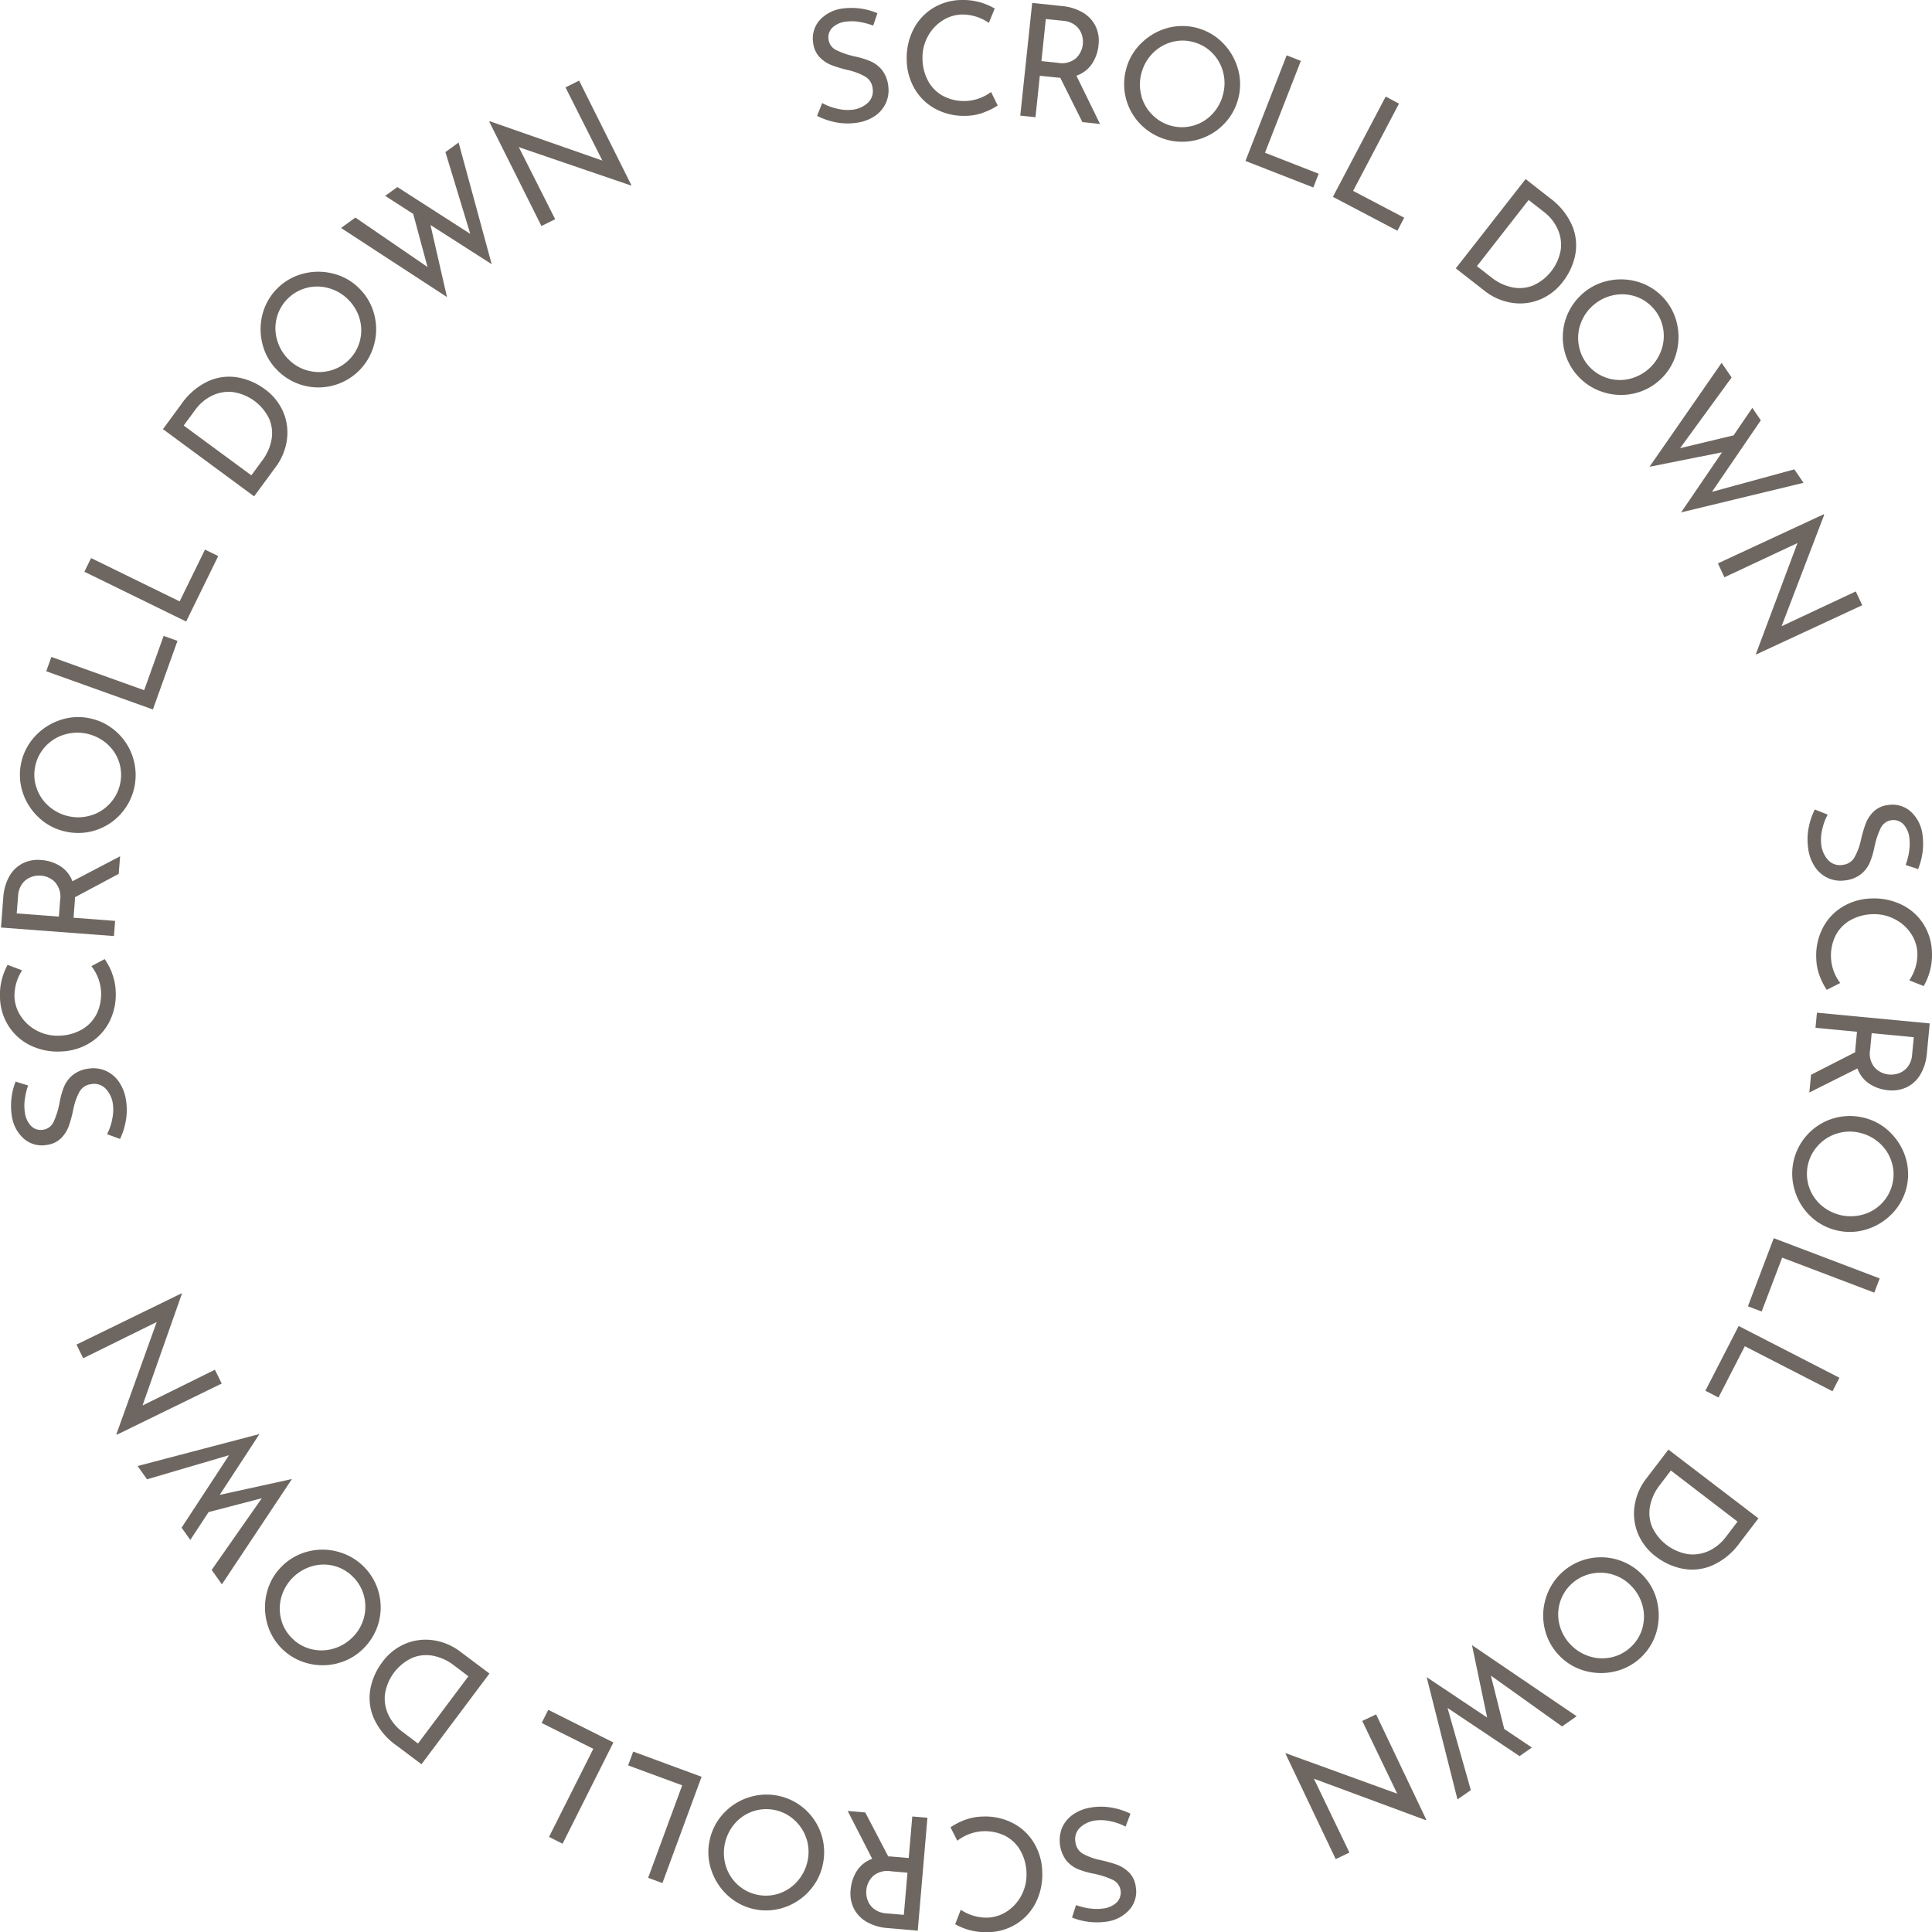 <svg xmlns="http://www.w3.org/2000/svg" xmlns:xlink="http://www.w3.org/1999/xlink" width="113.428" height="113.446" viewBox="0 0 113.428 113.446"><defs><clipPath id="a"><rect width="113.428" height="113.446" fill="#6e6761"/></clipPath></defs><g clip-path="url(#a)"><path d="M50.468,1.288a2.7,2.7,0,0,0-.772-.021,1.378,1.378,0,0,0-.823.352.8.8,0,0,0-.229.7.8.8,0,0,0,.455.623,4.869,4.869,0,0,0,1.121.38,4.721,4.721,0,0,1,.913.286,1.787,1.787,0,0,1,.661.517,1.836,1.836,0,0,1,.356.933,1.8,1.8,0,0,1-.141.992,1.847,1.847,0,0,1-.666.773,2.525,2.525,0,0,1-1.113.393,3.592,3.592,0,0,1-1.2-.044,4.067,4.067,0,0,1-1.059-.37l.3-.753a3.215,3.215,0,0,0,.868.329,2.557,2.557,0,0,0,.908.064,1.6,1.6,0,0,0,.891-.393.931.931,0,0,0,.293-.863.891.891,0,0,0-.427-.683,3.606,3.606,0,0,0-1-.385,7.744,7.744,0,0,1-.979-.292,1.973,1.973,0,0,1-.706-.471,1.438,1.438,0,0,1-.378-.846,1.61,1.61,0,0,1,.382-1.325A2.185,2.185,0,0,1,49.467.5a3.913,3.913,0,0,1,2.048.275l-.25.728a4.03,4.03,0,0,0-.8-.213" fill="#6e6761"/><path d="M57.769,6.6a3.1,3.1,0,0,1-1.069.2,3.522,3.522,0,0,1-1.806-.422A3.121,3.121,0,0,1,53.679,5.18,3.452,3.452,0,0,1,53.233,3.5a3.683,3.683,0,0,1,.395-1.778A3.121,3.121,0,0,1,54.781.474,3.245,3.245,0,0,1,56.471,0a3.6,3.6,0,0,1,1.05.13A3.677,3.677,0,0,1,58.4.5l-.345.843a2.734,2.734,0,0,0-1.545-.49,2.211,2.211,0,0,0-1.186.36,2.522,2.522,0,0,0-.859.938,2.586,2.586,0,0,0-.305,1.289,2.784,2.784,0,0,0,.319,1.292,2.194,2.194,0,0,0,.871.892A2.659,2.659,0,0,0,58.186,5.4l.391.794a3.965,3.965,0,0,1-.808.4" fill="#6e6761"/><path d="M63.547,7.169l-1.3-2.606a1.767,1.767,0,0,1-.22-.014l-.979-.1-.255,2.434L59.9,6.788,60.6.172l1.766.185a2.932,2.932,0,0,1,1.183.365,1.908,1.908,0,0,1,.759.787,2,2,0,0,1,.186,1.143,2.393,2.393,0,0,1-.388,1.1,1.776,1.776,0,0,1-.91.691l1.387,2.836Zm-.38-3.749a1.3,1.3,0,0,0,.406-.827A1.356,1.356,0,0,0,63.5,2a1.129,1.129,0,0,0-.371-.516,1.311,1.311,0,0,0-.708-.263L61.4,1.116l-.258,2.471.961.1a1.284,1.284,0,0,0,1.068-.268" fill="#6e6761"/><path d="M66.953,2.589a3.482,3.482,0,0,1,1.5-.918,3.326,3.326,0,0,1,3.293.805,3.524,3.524,0,0,1,.915,1.507,3.26,3.26,0,0,1,.049,1.755,3.3,3.3,0,0,1-.851,1.544,3.39,3.39,0,0,1-1.505.906,3.417,3.417,0,0,1-3.3-.8A3.359,3.359,0,0,1,66.1,4.124a3.273,3.273,0,0,1,.849-1.535m.065,3.065a2.484,2.484,0,0,0,.662,1.109,2.445,2.445,0,0,0,3.515-.083,2.579,2.579,0,0,0,.619-1.16A2.553,2.553,0,0,0,71.8,4.2a2.478,2.478,0,0,0-.654-1.116,2.4,2.4,0,0,0-1.135-.628,2.374,2.374,0,0,0-1.3.038,2.486,2.486,0,0,0-1.093.694A2.579,2.579,0,0,0,67,4.351a2.492,2.492,0,0,0,.022,1.3" fill="#6e6761"/><path d="M76.373,3.578l-2.106,5.39L77.42,10.2l-.315.806L73.121,9.449l2.42-6.2Z" fill="#6e6761"/><path d="M82.135,6.084l-2.693,5.123,3,1.575-.4.765-3.787-1.99,3.1-5.888Z" fill="#6e6761"/><path d="M89.57,10.513,91,11.634a3.917,3.917,0,0,1,1.318,1.653,2.982,2.982,0,0,1,.153,1.731,3.743,3.743,0,0,1-.717,1.524,3.21,3.21,0,0,1-1.406,1.068,3.077,3.077,0,0,1-1.651.157,3.433,3.433,0,0,1-1.538-.693l-1.689-1.319Zm-2.011,5.772a2.912,2.912,0,0,0,1.215.582,2.153,2.153,0,0,0,1.233-.106,2.816,2.816,0,0,0,1.625-2.1,2.224,2.224,0,0,0-.19-1.228,2.629,2.629,0,0,0-.782-.979l-.914-.714-3.035,3.886Z" fill="#6e6761"/><path d="M94.346,16.5a3.5,3.5,0,0,1,1.757.029,3.33,3.33,0,0,1,2.348,2.445,3.522,3.522,0,0,1-.035,1.763,3.265,3.265,0,0,1-.9,1.508,3.31,3.31,0,0,1-1.546.847,3.407,3.407,0,0,1-1.756-.042,3.383,3.383,0,0,1-1.408-5.709,3.279,3.279,0,0,1,1.539-.841m-1.588,2.623a2.491,2.491,0,0,0-.036,1.291,2.445,2.445,0,0,0,3.013,1.814,2.638,2.638,0,0,0,1.837-1.772,2.484,2.484,0,0,0,.046-1.294A2.406,2.406,0,0,0,97,18.027a2.381,2.381,0,0,0-1.116-.663,2.474,2.474,0,0,0-1.295,0,2.59,2.59,0,0,0-1.148.65,2.506,2.506,0,0,0-.68,1.112" fill="#6e6761"/><path d="M98.7,30.082l2.4-3.526-4.257.847,4.233-6.1.587.859-3.025,4.15,3.14-.753,1.1-1.613.5.73-2.869,4.2,4.836-1.32.539.79Z" fill="#6e6761"/><path d="M109.334,35.532,103.1,38.426l-.012-.025,2.442-6.519-4.29,2.011-.38-.818,6.217-2.885.02.041-2.5,6.534,4.356-2.042Z" fill="#6e6761"/><path d="M112.084,49.97a2.729,2.729,0,0,0,.014-.773,1.379,1.379,0,0,0-.36-.818.827.827,0,0,0-1.322.238,4.777,4.777,0,0,0-.37,1.124,4.717,4.717,0,0,1-.277.916,1.775,1.775,0,0,1-.512.665,1.834,1.834,0,0,1-.929.366,1.808,1.808,0,0,1-.994-.132,1.848,1.848,0,0,1-.778-.659,2.523,2.523,0,0,1-.4-1.11,3.562,3.562,0,0,1,.033-1.2,4.045,4.045,0,0,1,.359-1.062l.756.3a3.193,3.193,0,0,0-.32.87,2.547,2.547,0,0,0-.056.909,1.6,1.6,0,0,0,.4.887.93.93,0,0,0,.866.284.893.893,0,0,0,.679-.432,3.675,3.675,0,0,0,.377-1,7.714,7.714,0,0,1,.281-.981,1.99,1.99,0,0,1,.464-.71,1.436,1.436,0,0,1,.843-.386,1.608,1.608,0,0,1,1.328.369,2.179,2.179,0,0,1,.7,1.338,3.918,3.918,0,0,1-.255,2.051l-.731-.243a3.921,3.921,0,0,0,.206-.8" fill="#6e6761"/><path d="M106.838,57.311a3.135,3.135,0,0,1-.206-1.067,3.522,3.522,0,0,1,.407-1.809,3.108,3.108,0,0,1,1.185-1.226,3.447,3.447,0,0,1,1.673-.46,3.68,3.68,0,0,1,1.78.38,3.131,3.131,0,0,1,1.262,1.142,3.259,3.259,0,0,1,.487,1.686,3.594,3.594,0,0,1-.121,1.053,3.718,3.718,0,0,1-.365.883l-.846-.338a2.726,2.726,0,0,0,.477-1.549,2.211,2.211,0,0,0-.369-1.183,2.51,2.51,0,0,0-.946-.851,2.592,2.592,0,0,0-1.291-.3,2.785,2.785,0,0,0-1.289.331,2.194,2.194,0,0,0-.885.878,2.659,2.659,0,0,0,.249,2.832l-.791.4a3.939,3.939,0,0,1-.411-.8" fill="#6e6761"/><path d="M106.326,63.1l2.593-1.324a2.166,2.166,0,0,1,.012-.221l.093-.98-2.436-.232.085-.888,6.622.63-.169,1.768a2.928,2.928,0,0,1-.353,1.186,1.906,1.906,0,0,1-.78.767,2,2,0,0,1-1.142.2,2.382,2.382,0,0,1-1.1-.378,1.764,1.764,0,0,1-.7-.9l-2.824,1.413Zm3.745-.415a1.307,1.307,0,0,0,.831.4,1.354,1.354,0,0,0,.589-.078,1.135,1.135,0,0,0,.513-.377,1.31,1.31,0,0,0,.256-.71l.1-1.025-2.473-.236-.091.962a1.281,1.281,0,0,0,.277,1.066" fill="#6e6761"/><path d="M110.94,66.453a3.5,3.5,0,0,1,.932,1.489,3.326,3.326,0,0,1-.773,3.3,3.526,3.526,0,0,1-1.5.93,3.257,3.257,0,0,1-1.754.066,3.308,3.308,0,0,1-1.553-.836,3.4,3.4,0,0,1-.92-1.5,3.383,3.383,0,0,1,4.022-4.288,3.272,3.272,0,0,1,1.544.834m-3.065.095a2.481,2.481,0,0,0-1.1.673,2.446,2.446,0,0,0,.117,3.514,2.644,2.644,0,0,0,2.487.577,2.459,2.459,0,0,0,1.11-.666,2.4,2.4,0,0,0,.617-1.14,2.37,2.37,0,0,0-.051-1.3,2.471,2.471,0,0,0-.7-1.086,2.593,2.593,0,0,0-1.171-.61,2.492,2.492,0,0,0-1.3.035" fill="#6e6761"/><path d="M110.04,75.891l-5.41-2.055L103.428,77l-.808-.306,1.518-4,6.219,2.362Z" fill="#6e6761"/><path d="M107.586,81.681l-5.147-2.644-1.547,3.012-.769-.4,1.954-3.8,5.917,3.039Z" fill="#6e6761"/><path d="M103.238,89.143l-1.107,1.447a3.926,3.926,0,0,1-1.641,1.333,2.986,2.986,0,0,1-1.73.171,3.763,3.763,0,0,1-1.53-.7A3.212,3.212,0,0,1,96.149,90a3.078,3.078,0,0,1-.173-1.65,3.441,3.441,0,0,1,.677-1.544l1.3-1.7Zm-5.792-1.954a2.9,2.9,0,0,0-.569,1.221,2.138,2.138,0,0,0,.117,1.231,2.82,2.82,0,0,0,2.12,1.605,2.243,2.243,0,0,0,1.227-.2,2.641,2.641,0,0,0,.971-.792l.7-.92-3.916-3Z" fill="#6e6761"/><path d="M97.279,93.994a3.486,3.486,0,0,1-.012,1.757,3.324,3.324,0,0,1-2.423,2.371,3.521,3.521,0,0,1-1.763-.019,3.264,3.264,0,0,1-1.516-.884,3.3,3.3,0,0,1-.861-1.538,3.388,3.388,0,0,1,.025-1.757,3.383,3.383,0,0,1,5.7-1.461,3.277,3.277,0,0,1,.855,1.531m-2.637-1.563a2.48,2.48,0,0,0-1.291-.024,2.444,2.444,0,0,0-1.786,3.029,2.642,2.642,0,0,0,1.789,1.821,2.483,2.483,0,0,0,1.294.034,2.4,2.4,0,0,0,1.132-.632,2.37,2.37,0,0,0,.654-1.122,2.481,2.481,0,0,0-.013-1.294A2.588,2.588,0,0,0,95.76,93.1a2.5,2.5,0,0,0-1.118-.669" fill="#6e6761"/><path d="M83.76,98.466l3.549,2.37-.888-4.249,6.142,4.173-.853.6-4.18-2.984.784,3.133,1.623,1.088-.724.505-4.228-2.827,1.368,4.822-.785.548Z" fill="#6e6761"/><path d="M78.419,109.148l-2.955-6.205.025-.011,6.543,2.376-2.054-4.27.814-.387,2.947,6.188-.042.019-6.558-2.43,2.086,4.336Z" fill="#6e6761"/><path d="M63.984,112.043a2.679,2.679,0,0,0,.773.007,1.377,1.377,0,0,0,.815-.367.829.829,0,0,0-.251-1.321A4.873,4.873,0,0,0,64.193,110a4.745,4.745,0,0,1-.918-.268,1.789,1.789,0,0,1-.67-.5,2,2,0,0,1-.252-1.921,1.846,1.846,0,0,1,.652-.785,2.541,2.541,0,0,1,1.1-.415,3.621,3.621,0,0,1,1.2.022,4.045,4.045,0,0,1,1.066.35l-.288.758a3.265,3.265,0,0,0-.874-.312,2.576,2.576,0,0,0-.909-.047,1.6,1.6,0,0,0-.883.41.929.929,0,0,0-.276.868.888.888,0,0,0,.439.675,3.647,3.647,0,0,0,1.007.367,7.653,7.653,0,0,1,.985.273,1.977,1.977,0,0,1,.714.457,1.434,1.434,0,0,1,.394.839,1.608,1.608,0,0,1-.357,1.332,2.181,2.181,0,0,1-1.331.713,3.923,3.923,0,0,1-2.053-.236l.236-.732a3.976,3.976,0,0,0,.8.2" fill="#6e6761"/><path d="M56.6,106.868a3.108,3.108,0,0,1,1.065-.216,3.528,3.528,0,0,1,1.813.389,3.11,3.11,0,0,1,1.237,1.174,3.435,3.435,0,0,1,.475,1.668,3.667,3.667,0,0,1-.361,1.784,3.131,3.131,0,0,1-1.131,1.272,3.243,3.243,0,0,1-1.681.5,3.652,3.652,0,0,1-1.939-.468l.329-.849a2.732,2.732,0,0,0,1.553.463,2.222,2.222,0,0,0,1.18-.381,2.527,2.527,0,0,0,.842-.954,2.608,2.608,0,0,0,.283-1.294,2.791,2.791,0,0,0-.345-1.286,2.192,2.192,0,0,0-.884-.876,2.662,2.662,0,0,0-2.832.276l-.4-.788a3.953,3.953,0,0,1,.8-.418" fill="#6e6761"/><path d="M50.8,106.41l1.349,2.581a1.8,1.8,0,0,1,.221.01l.981.084.209-2.439.889.076-.568,6.628-1.769-.152a2.936,2.936,0,0,1-1.19-.342,1.918,1.918,0,0,1-.774-.772,2,2,0,0,1-.207-1.14,2.4,2.4,0,0,1,.367-1.105,1.768,1.768,0,0,1,.9-.708l-1.44-2.81Zm.451,3.741a1.307,1.307,0,0,0-.39.834,1.354,1.354,0,0,0,.083.589,1.14,1.14,0,0,0,.382.509,1.317,1.317,0,0,0,.712.25l1.027.088.212-2.475-.963-.083a1.286,1.286,0,0,0-1.063.288" fill="#6e6761"/><path d="M47.485,111.052a3.492,3.492,0,0,1-1.48.946,3.326,3.326,0,0,1-3.308-.741,3.536,3.536,0,0,1-.944-1.49,3.255,3.255,0,0,1-.083-1.753,3.292,3.292,0,0,1,.821-1.56,3.4,3.4,0,0,1,1.488-.935A3.382,3.382,0,0,1,48.3,109.5a3.263,3.263,0,0,1-.819,1.55m-.124-3.063a2.48,2.48,0,0,0-.683-1.1,2.444,2.444,0,0,0-3.512.15,2.642,2.642,0,0,0-.555,2.492,2.468,2.468,0,0,0,.677,1.1,2.454,2.454,0,0,0,2.443.543,2.473,2.473,0,0,0,1.079-.714,2.584,2.584,0,0,0,.6-1.177,2.487,2.487,0,0,0-.047-1.3" fill="#6e6761"/><path d="M38.052,110.247l2-5.43-3.176-1.171.3-.811,4.014,1.48-2.3,6.241Z" fill="#6e6761"/><path d="M32.233,107.846l2.6-5.172L31.8,101.156l.388-.773,3.824,1.918-2.983,5.945Z" fill="#6e6761"/><path d="M24.745,103.579l-1.457-1.094a3.908,3.908,0,0,1-1.35-1.627,2.988,2.988,0,0,1-.188-1.728,3.758,3.758,0,0,1,.688-1.537,3.218,3.218,0,0,1,1.385-1.1,3.084,3.084,0,0,1,1.648-.189,3.427,3.427,0,0,1,1.55.663l1.715,1.286Zm1.9-5.811a2.913,2.913,0,0,0-1.226-.558,2.146,2.146,0,0,0-1.23.13A2.816,2.816,0,0,0,22.6,99.475a2.255,2.255,0,0,0,.214,1.225,2.629,2.629,0,0,0,.8.963l.927.7L27.5,98.414Z" fill="#6e6761"/><path d="M19.82,97.654a3.494,3.494,0,0,1-1.756,0,3.323,3.323,0,0,1-2.394-2.4,3.521,3.521,0,0,1,0-1.763,3.254,3.254,0,0,1,.871-1.524,3.305,3.305,0,0,1,1.53-.876,3.4,3.4,0,0,1,1.757.009,3.382,3.382,0,0,1,1.513,5.681,3.272,3.272,0,0,1-1.523.87M21.359,95a2.483,2.483,0,0,0,.012-1.292,2.417,2.417,0,0,0-.646-1.129,2.391,2.391,0,0,0-1.117-.646,2.426,2.426,0,0,0-1.282.018,2.642,2.642,0,0,0-1.805,1.805,2.475,2.475,0,0,0-.021,1.295,2.4,2.4,0,0,0,.642,1.127,2.376,2.376,0,0,0,1.128.642,2.471,2.471,0,0,0,1.294-.024,2.593,2.593,0,0,0,1.136-.671A2.5,2.5,0,0,0,21.359,95" fill="#6e6761"/><path d="M15.234,84.192,12.9,87.764l4.24-.93-4.113,6.183-.6-.847,2.944-4.209-3.125.814-1.073,1.634-.512-.719,2.786-4.255L8.633,86.85l-.555-.78Z" fill="#6e6761"/><path d="M4.492,78.941l6.177-3.014.011.025L8.367,82.517l4.25-2.1.4.811-6.16,3.006-.02-.042L9.2,77.616,4.884,79.743Z" fill="#6e6761"/><path d="M1.459,64.531a2.7,2.7,0,0,0,0,.773,1.382,1.382,0,0,0,.375.811.8.8,0,0,0,.709.21.8.8,0,0,0,.61-.473A4.832,4.832,0,0,0,3.5,64.721a4.669,4.669,0,0,1,.26-.921,1.78,1.78,0,0,1,.5-.675,1.834,1.834,0,0,1,.922-.383,1.807,1.807,0,0,1,1,.114,1.848,1.848,0,0,1,.79.643,2.537,2.537,0,0,1,.426,1.1,3.6,3.6,0,0,1-.011,1.2,4.036,4.036,0,0,1-.339,1.069l-.762-.28a3.184,3.184,0,0,0,.3-.877,2.544,2.544,0,0,0,.039-.91,1.611,1.611,0,0,0-.418-.879.932.932,0,0,0-.872-.268.89.89,0,0,0-.669.446,3.606,3.606,0,0,0-.358,1.01,7.5,7.5,0,0,1-.264.987,1.963,1.963,0,0,1-.45.719,1.432,1.432,0,0,1-.835.4,1.6,1.6,0,0,1-1.335-.343A2.178,2.178,0,0,1,.7,65.554,3.906,3.906,0,0,1,.915,63.5l.734.229a4,4,0,0,0-.19.8" fill="#6e6761"/><path d="M6.565,57.113a3.114,3.114,0,0,1,.226,1.063,3.516,3.516,0,0,1-.372,1.817A3.119,3.119,0,0,1,5.258,61.24a3.439,3.439,0,0,1-1.664.492,3.675,3.675,0,0,1-1.788-.346A3.142,3.142,0,0,1,.523,60.268,3.262,3.262,0,0,1,0,58.592a3.623,3.623,0,0,1,.1-1.055,3.667,3.667,0,0,1,.347-.89l.852.322a2.734,2.734,0,0,0-.448,1.559A2.213,2.213,0,0,0,1.25,59.7a2.5,2.5,0,0,0,.961.833,2.585,2.585,0,0,0,1.3.271,2.8,2.8,0,0,0,1.284-.355,2.187,2.187,0,0,0,.868-.9,2.661,2.661,0,0,0-.3-2.827l.783-.412a3.917,3.917,0,0,1,.426.8" fill="#6e6761"/><path d="M6.97,51.305,4.4,52.678a1.873,1.873,0,0,1-.007.221l-.075.981,2.44.186-.067.89-6.633-.5.135-1.771a2.949,2.949,0,0,1,.331-1.193,1.9,1.9,0,0,1,.765-.781,1.994,1.994,0,0,1,1.138-.218,2.39,2.39,0,0,1,1.107.356,1.771,1.771,0,0,1,.717.89l2.8-1.466Zm-3.737.486a1.307,1.307,0,0,0-.838-.382,1.356,1.356,0,0,0-.588.089,1.133,1.133,0,0,0-.5.386,1.323,1.323,0,0,0-.244.715L.98,53.626l2.477.189.073-.963a1.286,1.286,0,0,0-.3-1.061" fill="#6e6761"/><path d="M2.3,48.018a3.49,3.49,0,0,1-.959-1.471,3.327,3.327,0,0,1,.711-3.315,3.512,3.512,0,0,1,1.48-.957,3.256,3.256,0,0,1,1.753-.1,3.31,3.31,0,0,1,1.568.807A3.4,3.4,0,0,1,7.8,44.46a3.417,3.417,0,0,1-.708,3.325,3.357,3.357,0,0,1-3.234,1.038A3.278,3.278,0,0,1,2.3,48.018m3.063-.152a2.478,2.478,0,0,0,1.089-.693,2.427,2.427,0,0,0,.6-1.157,2.4,2.4,0,0,0-.067-1.289,2.425,2.425,0,0,0-.713-1.066,2.641,2.641,0,0,0-2.5-.53,2.466,2.466,0,0,0-1.1.686,2.407,2.407,0,0,0-.6,1.153,2.364,2.364,0,0,0,.076,1.295,2.472,2.472,0,0,0,.724,1.073,2.6,2.6,0,0,0,1.182.588,2.5,2.5,0,0,0,1.3-.06" fill="#6e6761"/><path d="M3.016,38.57l5.448,1.952,1.142-3.187.814.291L8.977,41.653,2.715,39.41Z" fill="#6e6761"/><path d="M5.347,32.764l5.2,2.544,1.488-3.041.777.38L10.929,36.49,4.954,33.566Z" fill="#6e6761"/><path d="M9.567,25.195l1.08-1.468a3.929,3.929,0,0,1,1.615-1.363,2.972,2.972,0,0,1,1.726-.2,3.752,3.752,0,0,1,1.544.673,3.218,3.218,0,0,1,1.107,1.375,3.086,3.086,0,0,1,.2,1.647,3.452,3.452,0,0,1-.65,1.556l-1.27,1.726Zm5.827,1.845a2.9,2.9,0,0,0,.547-1.231A2.153,2.153,0,0,0,15.8,24.58a2.817,2.817,0,0,0-2.149-1.565,2.245,2.245,0,0,0-1.223.225,2.631,2.631,0,0,0-.956.81l-.687.933,3.972,2.924Z" fill="#6e6761"/><path d="M15.422,20.246A3.506,3.506,0,0,1,15.4,18.49a3.324,3.324,0,0,1,2.378-2.417,3.5,3.5,0,0,1,1.763-.014,3.239,3.239,0,0,1,1.532.855,3.288,3.288,0,0,1,.891,1.522,3.384,3.384,0,0,1,.008,1.756,3.383,3.383,0,0,1-5.666,1.569,3.286,3.286,0,0,1-.885-1.515m2.667,1.513a2.494,2.494,0,0,0,1.292,0A2.445,2.445,0,0,0,21.109,18.7a2.577,2.577,0,0,0-.68-1.126,2.551,2.551,0,0,0-1.144-.66,2.46,2.46,0,0,0-1.294-.01,2.455,2.455,0,0,0-1.752,1.788,2.472,2.472,0,0,0,.037,1.294,2.606,2.606,0,0,0,.682,1.13,2.5,2.5,0,0,0,1.131.647" fill="#6e6761"/><path d="M28.867,15.51l-3.593-2.3.968,4.231-6.219-4.057.842-.611L25.1,15.676l-.841-3.118L22.614,11.5l.715-.519,4.28,2.748-1.458-4.8.774-.562Z" fill="#6e6761"/><path d="M34,4.732l3.072,6.147-.025.013L30.46,8.64l2.134,4.23-.806.4L28.724,7.142l.041-.02,6.6,2.305L33.2,5.131Z" fill="#6e6761"/></g></svg>